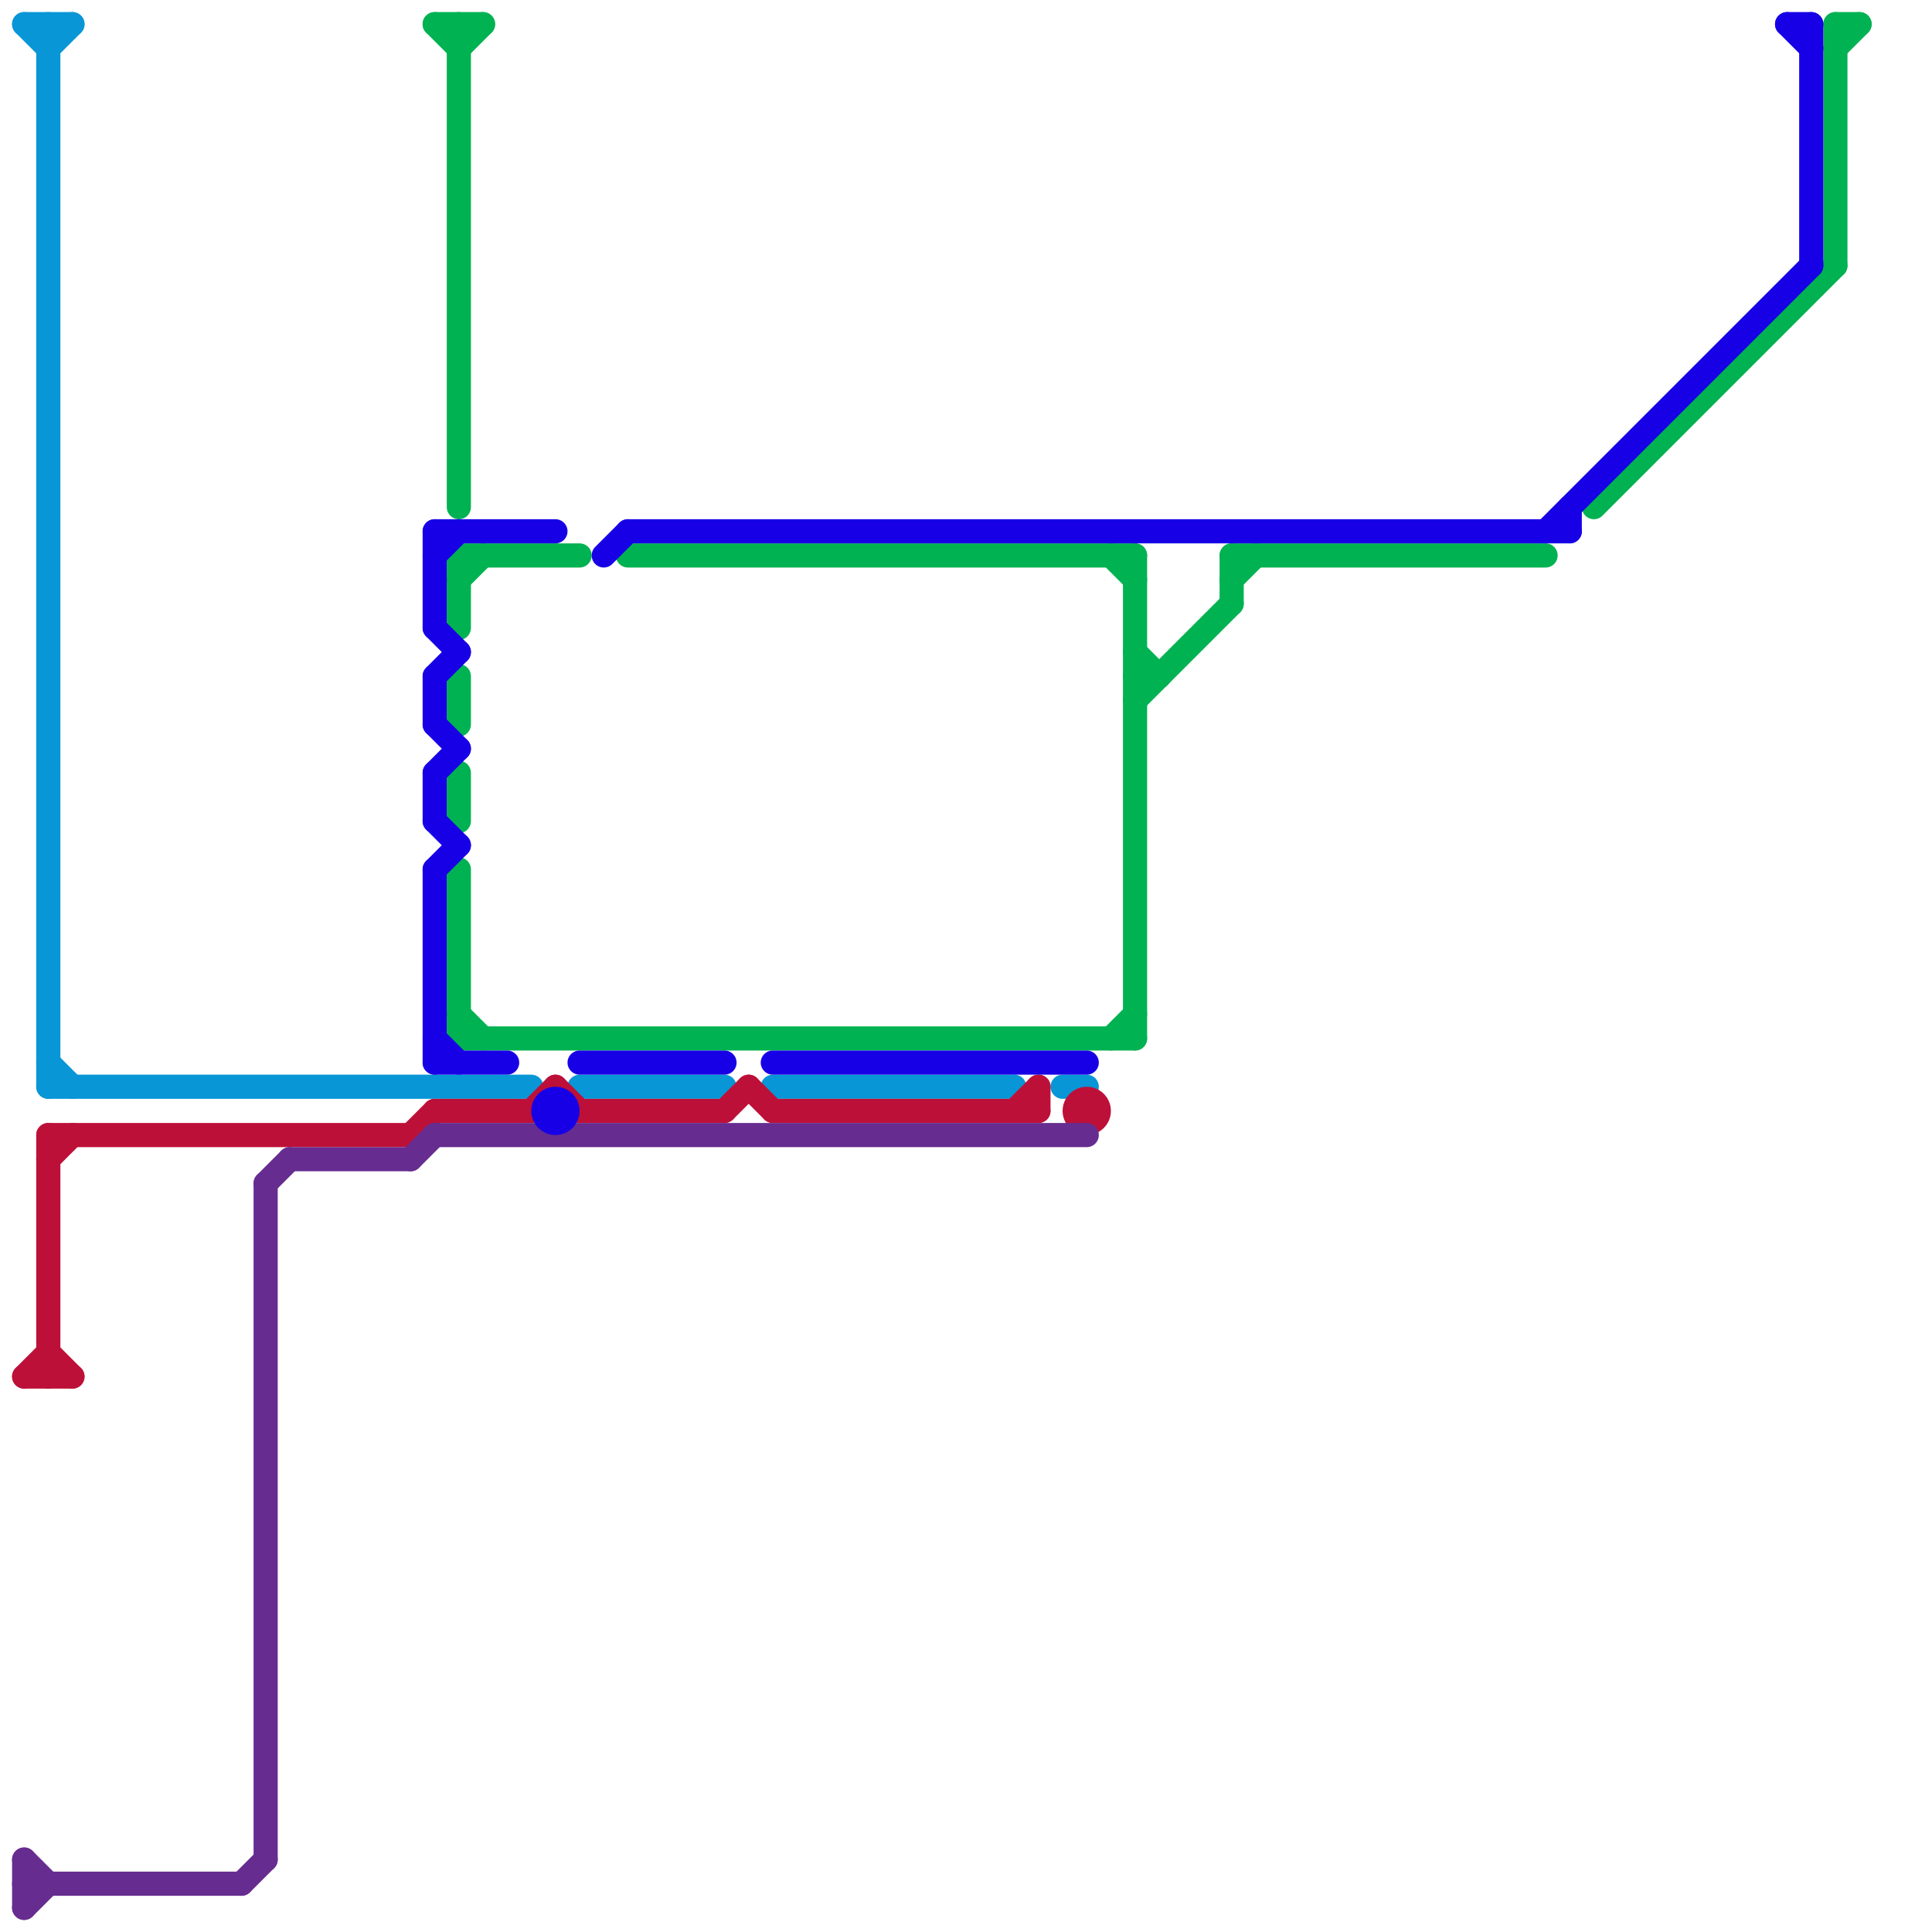 
<svg version="1.1" xmlns="http://www.w3.org/2000/svg" viewBox="0 0 80 80">
<style>text { font: 1px Helvetica; font-weight: 600; white-space: pre; dominant-baseline: central; } line { stroke-width: 1; fill: none; stroke-linecap: round; stroke-linejoin: round; } .c0 { stroke: #0896d7 } .c1 { stroke: #bd1038 } .c2 { stroke: #662c90 } .c3 { stroke: #00b251 } .c4 { stroke: #1700e6 }</style><defs><g id="wm-xf"><circle r="1.2" fill="#000"/><circle r="0.9" fill="#fff"/><circle r="0.6" fill="#000"/><circle r="0.3" fill="#fff"/></g><g id="wm"><circle r="0.6" fill="#000"/><circle r="0.3" fill="#fff"/></g></defs><line class="c0" x1="1" y1="1" x2="3" y2="1"/><line class="c0" x1="44" y1="45" x2="45" y2="45"/><line class="c0" x1="32" y1="45" x2="42" y2="45"/><line class="c0" x1="2" y1="2" x2="3" y2="1"/><line class="c0" x1="2" y1="44" x2="3" y2="45"/><line class="c0" x1="24" y1="45" x2="30" y2="45"/><line class="c0" x1="1" y1="1" x2="2" y2="2"/><line class="c0" x1="2" y1="1" x2="2" y2="45"/><line class="c0" x1="2" y1="45" x2="22" y2="45"/><line class="c1" x1="18" y1="46" x2="22" y2="46"/><line class="c1" x1="2" y1="56" x2="3" y2="57"/><line class="c1" x1="31" y1="45" x2="32" y2="46"/><line class="c1" x1="2" y1="48" x2="3" y2="47"/><line class="c1" x1="42" y1="46" x2="43" y2="45"/><line class="c1" x1="1" y1="57" x2="2" y2="56"/><line class="c1" x1="30" y1="46" x2="31" y2="45"/><line class="c1" x1="43" y1="45" x2="43" y2="46"/><line class="c1" x1="17" y1="47" x2="18" y2="46"/><line class="c1" x1="24" y1="46" x2="30" y2="46"/><line class="c1" x1="22" y1="46" x2="23" y2="45"/><line class="c1" x1="23" y1="45" x2="24" y2="46"/><line class="c1" x1="1" y1="57" x2="3" y2="57"/><line class="c1" x1="2" y1="47" x2="17" y2="47"/><line class="c1" x1="2" y1="47" x2="2" y2="57"/><line class="c1" x1="32" y1="46" x2="43" y2="46"/><circle cx="45" cy="46" r="1" fill="#bd1038" /><line class="c2" x1="11" y1="49" x2="11" y2="77"/><line class="c2" x1="1" y1="78" x2="10" y2="78"/><line class="c2" x1="18" y1="47" x2="45" y2="47"/><line class="c2" x1="1" y1="79" x2="2" y2="78"/><line class="c2" x1="11" y1="49" x2="12" y2="48"/><line class="c2" x1="1" y1="77" x2="1" y2="79"/><line class="c2" x1="12" y1="48" x2="17" y2="48"/><line class="c2" x1="10" y1="78" x2="11" y2="77"/><line class="c2" x1="1" y1="77" x2="2" y2="78"/><line class="c2" x1="17" y1="48" x2="18" y2="47"/><line class="c3" x1="19" y1="23" x2="24" y2="23"/><line class="c3" x1="76" y1="2" x2="77" y2="1"/><line class="c3" x1="19" y1="42" x2="20" y2="43"/><line class="c3" x1="26" y1="23" x2="47" y2="23"/><line class="c3" x1="18" y1="1" x2="19" y2="2"/><line class="c3" x1="47" y1="23" x2="47" y2="43"/><line class="c3" x1="19" y1="23" x2="19" y2="26"/><line class="c3" x1="46" y1="23" x2="47" y2="24"/><line class="c3" x1="47" y1="28" x2="48" y2="28"/><line class="c3" x1="19" y1="43" x2="47" y2="43"/><line class="c3" x1="19" y1="36" x2="19" y2="43"/><line class="c3" x1="76" y1="1" x2="77" y2="1"/><line class="c3" x1="19" y1="28" x2="19" y2="30"/><line class="c3" x1="66" y1="21" x2="76" y2="11"/><line class="c3" x1="19" y1="24" x2="20" y2="23"/><line class="c3" x1="19" y1="32" x2="19" y2="34"/><line class="c3" x1="47" y1="27" x2="48" y2="28"/><line class="c3" x1="19" y1="1" x2="19" y2="21"/><line class="c3" x1="76" y1="1" x2="76" y2="11"/><line class="c3" x1="46" y1="43" x2="47" y2="42"/><line class="c3" x1="19" y1="2" x2="20" y2="1"/><line class="c3" x1="51" y1="23" x2="64" y2="23"/><line class="c3" x1="47" y1="29" x2="51" y2="25"/><line class="c3" x1="51" y1="24" x2="52" y2="23"/><line class="c3" x1="18" y1="1" x2="20" y2="1"/><line class="c3" x1="51" y1="23" x2="51" y2="25"/><line class="c4" x1="18" y1="22" x2="23" y2="22"/><line class="c4" x1="64" y1="22" x2="75" y2="11"/><line class="c4" x1="18" y1="44" x2="21" y2="44"/><line class="c4" x1="18" y1="26" x2="19" y2="27"/><line class="c4" x1="18" y1="43" x2="19" y2="44"/><line class="c4" x1="65" y1="21" x2="65" y2="22"/><line class="c4" x1="18" y1="36" x2="18" y2="44"/><line class="c4" x1="24" y1="44" x2="30" y2="44"/><line class="c4" x1="26" y1="22" x2="65" y2="22"/><line class="c4" x1="18" y1="28" x2="19" y2="27"/><line class="c4" x1="32" y1="44" x2="45" y2="44"/><line class="c4" x1="74" y1="1" x2="75" y2="1"/><line class="c4" x1="18" y1="32" x2="19" y2="31"/><line class="c4" x1="25" y1="23" x2="26" y2="22"/><line class="c4" x1="75" y1="1" x2="75" y2="11"/><line class="c4" x1="18" y1="30" x2="19" y2="31"/><line class="c4" x1="18" y1="28" x2="18" y2="30"/><line class="c4" x1="18" y1="32" x2="18" y2="34"/><line class="c4" x1="18" y1="34" x2="19" y2="35"/><line class="c4" x1="18" y1="36" x2="19" y2="35"/><line class="c4" x1="18" y1="23" x2="19" y2="22"/><line class="c4" x1="74" y1="1" x2="75" y2="2"/><line class="c4" x1="18" y1="22" x2="18" y2="26"/><circle cx="23" cy="46" r="1" fill="#1700e6" />
</svg>
